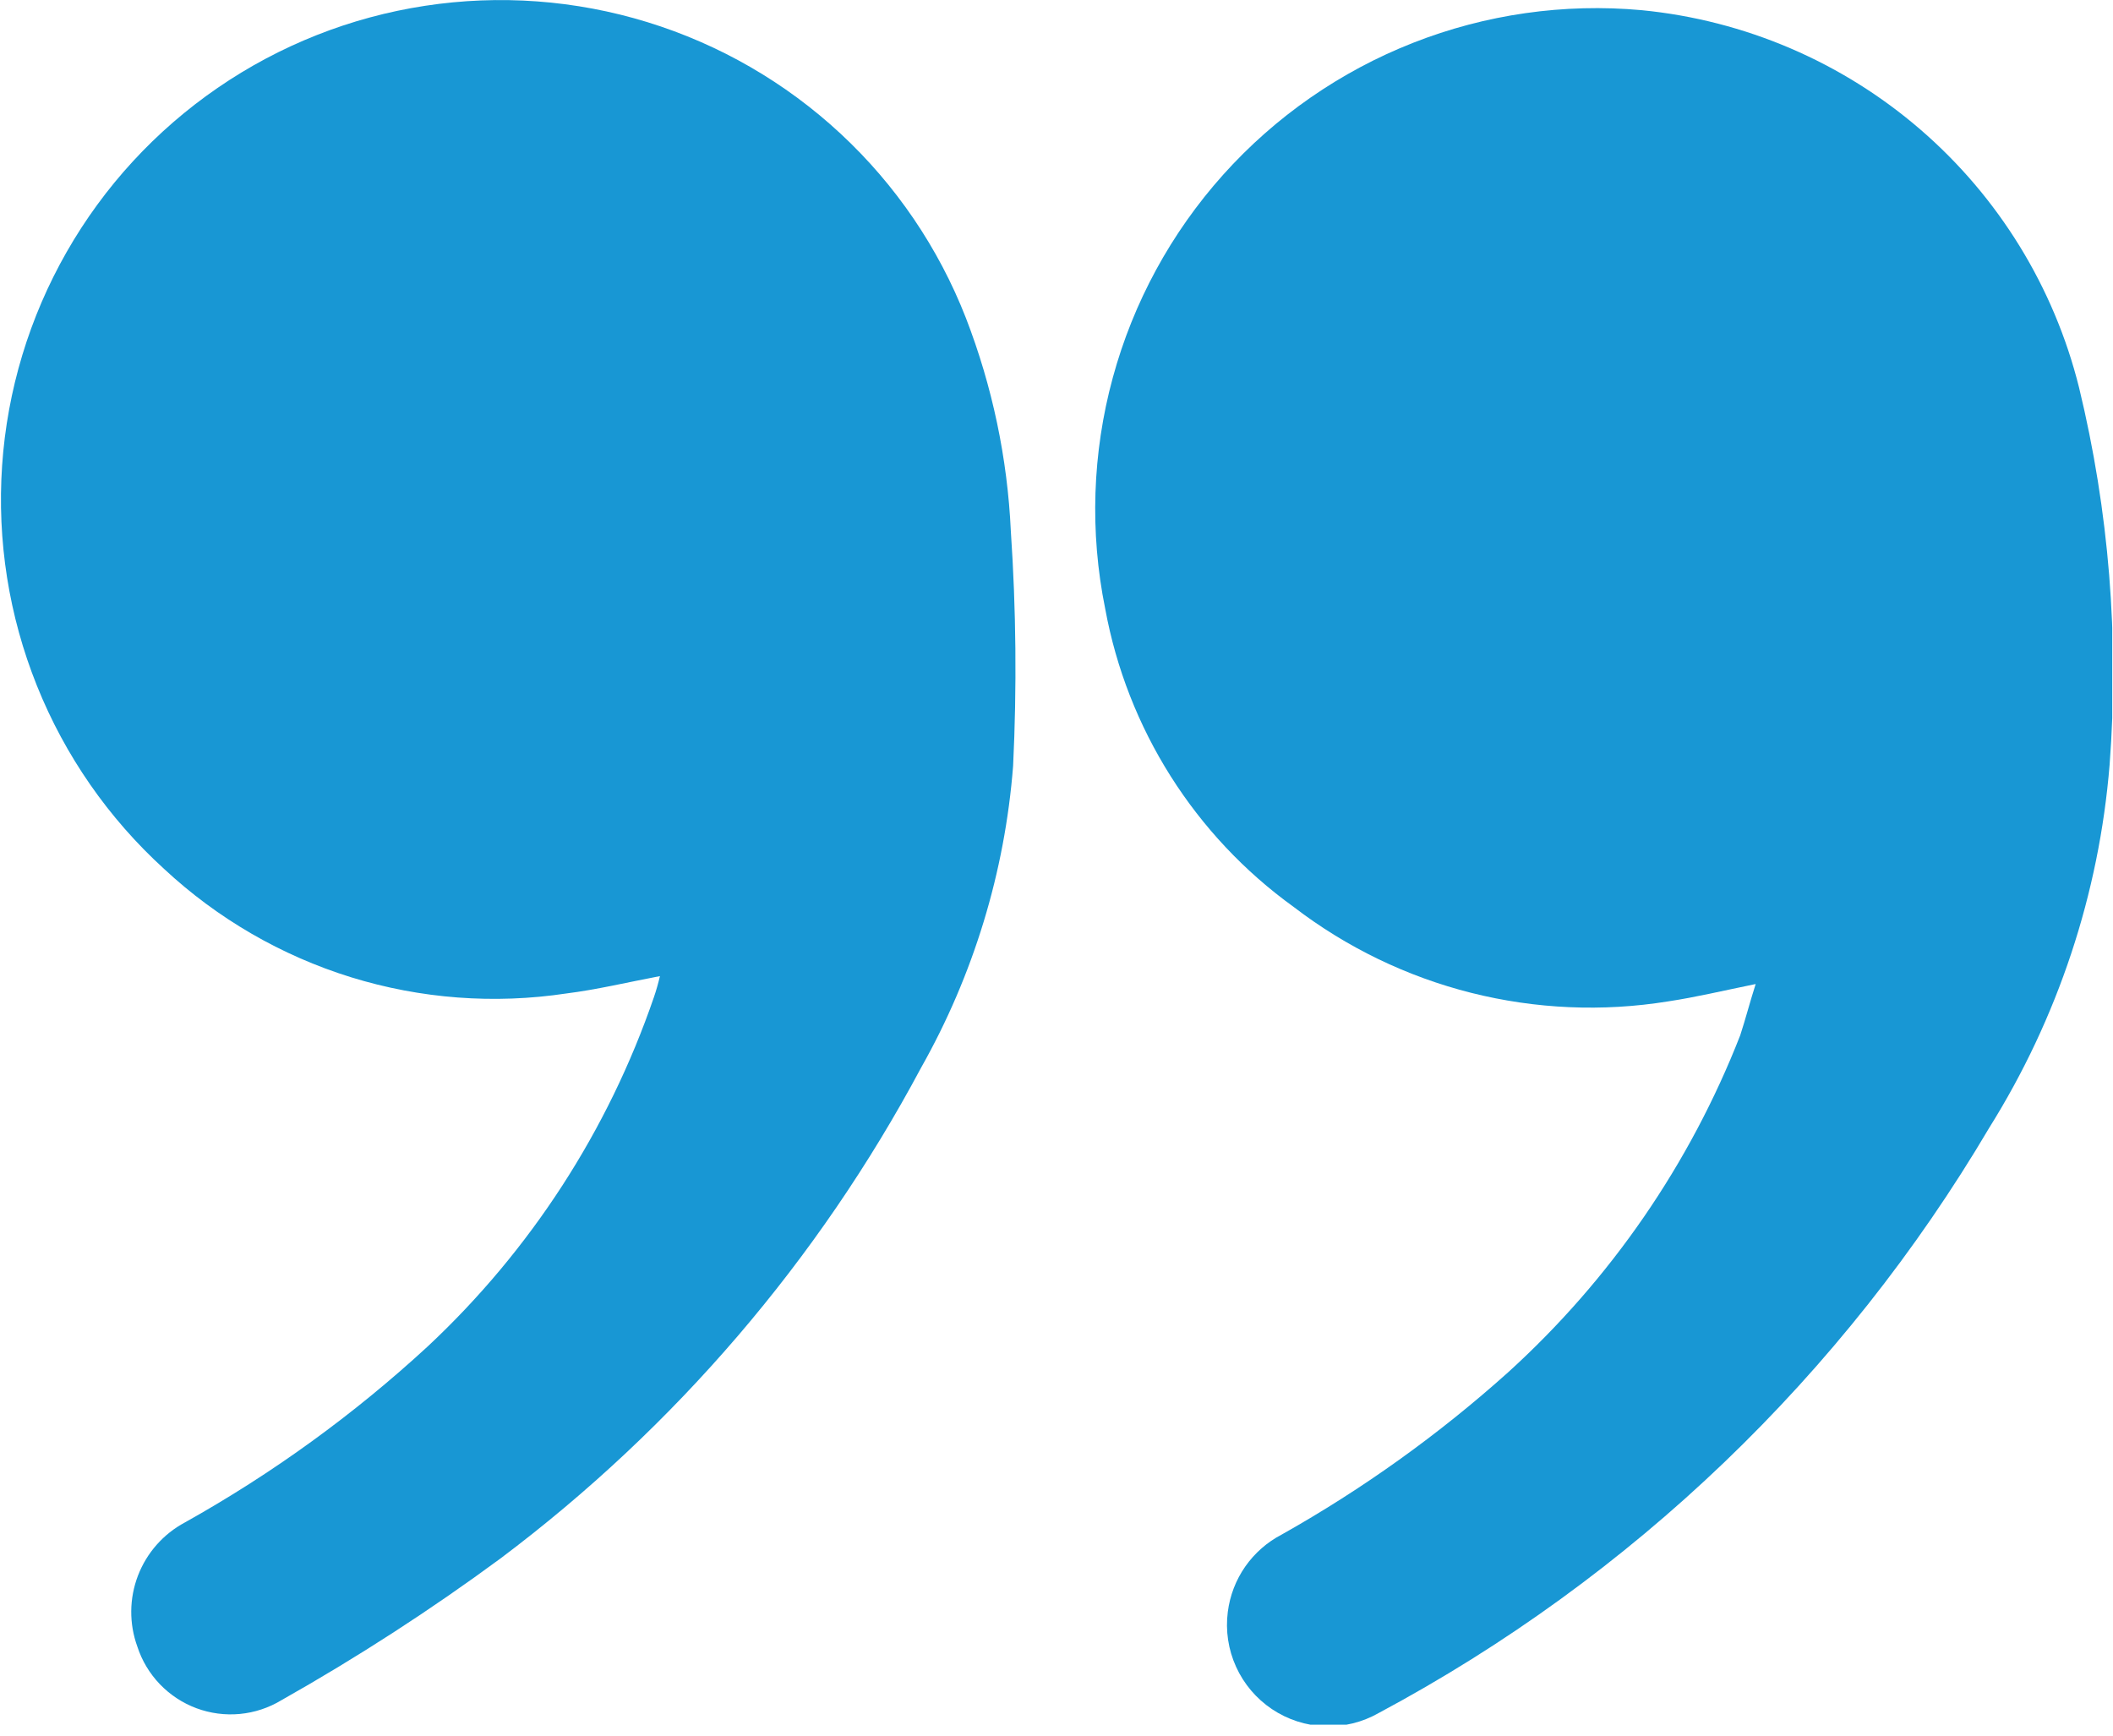 <svg width="56" height="46" viewBox="0 0 56 46" fill="none" xmlns="http://www.w3.org/2000/svg">
<g clip-path="url(#clip0_1:596)">
<path d="M46.53 26.08C45.65 26.26 44.94 26.43 44.21 26.54C42.473 26.821 40.698 26.743 38.992 26.314C37.286 25.884 35.686 25.11 34.29 24.04C31.664 22.148 29.873 19.313 29.29 16.13C28.879 14.102 28.948 12.006 29.492 10.009C30.035 8.013 31.037 6.171 32.418 4.63C33.8 3.089 35.522 1.893 37.448 1.136C39.373 0.379 41.449 0.082 43.51 0.27C46.238 0.536 48.817 1.64 50.892 3.43C52.968 5.221 54.437 7.61 55.1 10.27C55.893 13.54 56.166 16.915 55.91 20.27C55.632 23.686 54.538 26.985 52.72 29.89C48.85 36.445 43.253 41.811 36.54 45.4C36.105 45.648 35.611 45.769 35.111 45.751C34.611 45.733 34.126 45.576 33.711 45.298C33.295 45.019 32.966 44.631 32.759 44.175C32.552 43.72 32.476 43.216 32.54 42.72C32.595 42.288 32.753 41.876 33.002 41.519C33.252 41.162 33.584 40.87 33.97 40.67C36.121 39.46 38.133 38.018 39.97 36.37C42.682 33.908 44.787 30.852 46.12 27.44C46.27 26.98 46.37 26.58 46.53 26.08Z" fill="#1897D4"/>
<path d="M17.49 25.87C16.6 26.04 15.81 26.23 15.01 26.33C13.099 26.618 11.148 26.471 9.302 25.9C7.457 25.328 5.764 24.347 4.35 23.03C2.875 21.687 1.722 20.027 0.979 18.175C0.235 16.323 -0.08 14.328 0.056 12.337C0.192 10.346 0.777 8.412 1.766 6.679C2.755 4.946 4.123 3.459 5.768 2.329C7.412 1.199 9.291 0.455 11.264 0.154C13.236 -0.148 15.251 8.67186e-05 17.158 0.587C19.065 1.174 20.815 2.184 22.277 3.542C23.739 4.9 24.875 6.571 25.6 8.43C26.299 10.237 26.701 12.145 26.79 14.08C26.93 16.15 26.95 18.227 26.85 20.3C26.631 23.113 25.798 25.844 24.41 28.3C21.69 33.395 17.887 37.832 13.27 41.3C11.411 42.67 9.471 43.925 7.46 45.06C7.125 45.263 6.748 45.388 6.358 45.425C5.968 45.462 5.574 45.41 5.207 45.274C4.839 45.137 4.508 44.919 4.236 44.636C3.965 44.353 3.761 44.013 3.64 43.64C3.419 43.032 3.425 42.364 3.656 41.76C3.888 41.156 4.329 40.655 4.9 40.35C7.218 39.054 9.377 37.49 11.33 35.69C14.058 33.141 16.118 29.961 17.33 26.43C17.393 26.246 17.446 26.059 17.49 25.87Z" fill="#1897D4"/>
</g>
<defs>
<clipPath id="clip0_1:596">
<rect width="55.98" height="45.71" fill="white" transform="translate(55.98 45.71) rotate(-180)"/>
</clipPath>
</defs>
</svg>
